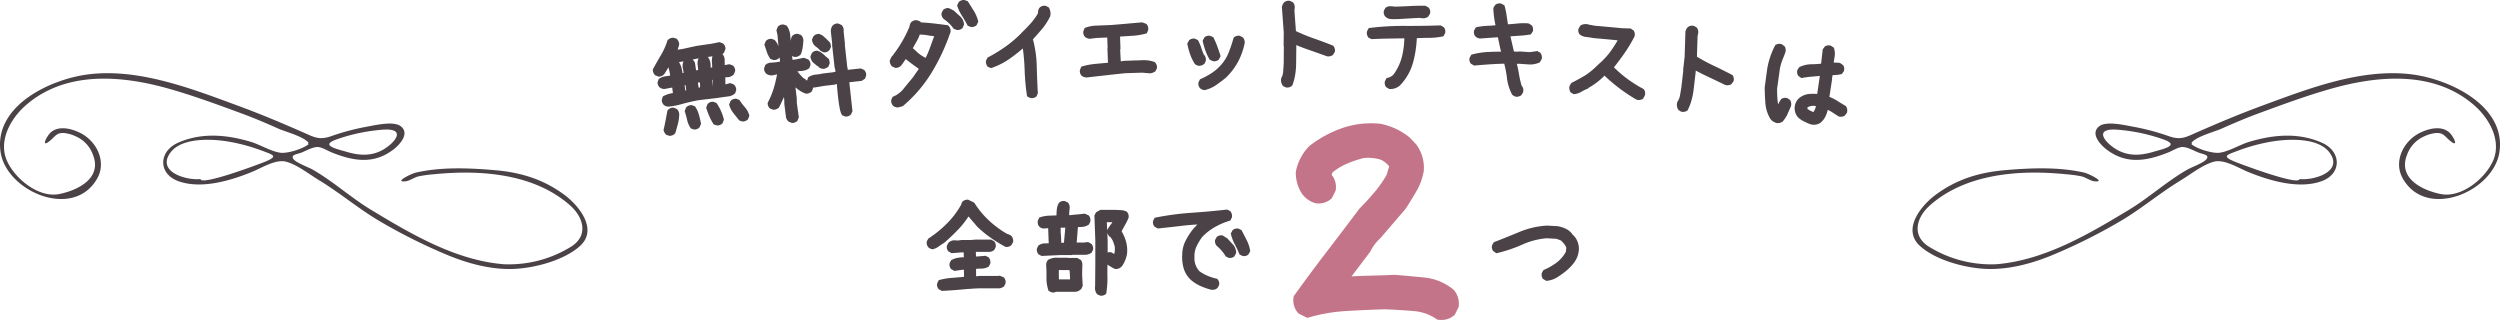 <svg xmlns="http://www.w3.org/2000/svg" width="766" height="98.027" viewBox="0 0 766 98.027">
  <g id="グループ_119" data-name="グループ 119" transform="translate(-577 -4499.572)">
    <path id="パス_91" data-name="パス 91" d="M170.586,612.822c-1.062-2.074-7.213-3.643-9.325-4.588-3.788-1.694-7.609-3.314-11.511-4.75-7.352-2.707-14.711-5.423-22.269-7.553-14.6-4.114-31.671-5.493-43.819,5.224-4.605,4.062-8.281,10.807-5.677,16.832,2.335,5.4,9.682,11.554,16.087,10.245,6.1-1.249,13.064-5.039,10.3-11.983a9.662,9.662,0,0,0-5.119-5.613,11.308,11.308,0,0,0-3.638-1.085c-2.459-.174-2.781,1.044-4.535,2.453-2.768,2.224-.9-1.525.342-2.639,2.441-2.18,6.327-1.2,8.991.119,5.061,2.5,8.136,8.738,5.332,13.843-7.139,13.01-27.9,4.23-29.693-7.985-2.076-14.151,15.361-22.468,27.4-23.834,15.352-1.741,31.469,4.56,45.516,9.735,6.7,2.466,13.2,5.2,19.735,8.073,3.5,1.536,4.967,2.474,8.669,1.187a70.543,70.543,0,0,1,10.756-2.869c2.525-.453,8.313-1.871,10.527-.184,2.855,2.175-.207,5.575-2.121,7.059-6.071,4.706-12.253,3.683-19,.99-1.257-.5-2.955-1.609-4.286-1.664-1.52-.064-3.629,1.173-5,1.7-1.509.574-3.328.66-2.488,1.944.752,1.15,4.611,2.526,5.894,3.26,6.4,3.657,11.729,8.6,17.981,12.37,12.239,7.385,25.821,15.425,40.525,16.634a36.188,36.188,0,0,0,21.005-5.568c4.977-3.352,3.523-8.793-.6-12.45-11.028-9.782-27.486-10.99-41.714-9.548a37.1,37.1,0,0,0-4.751.65c-1.277.3-2.7,1.368-3.894,1.5-3.835.431,1.566-2.312,3.15-2.669,7.851-1.769,16.262-1.41,24.235-.726,7.994.686,14.964,2.865,21.331,7.637,4.525,3.392,10.149,10.551,4.744,15.519-4.846,4.455-13.989,6.865-20.5,7.1-7.124.261-14.539-1.82-21.026-4.618a168.055,168.055,0,0,1-20.775-10.521c-6.136-3.731-11.552-8.311-17.709-12.034-3.043-1.839-6.538-4.671-10.022-5.664-3.212-.915-7.575,1.893-10.547,3.108-6.5,2.659-15.432,5.336-22.44,2.879-6.355-2.228-6.226-9.119-.273-11.788,7.191-3.225,14.89-2.528,22.28-.333,2.9.86,6.219,2.971,9.151,3.365,2.187.293,7.164-1.239,8.781-2.76C170.256,612.178,170.1,613.279,170.586,612.822Zm-33.275,10.821c.2,2.176,18.6-4.8,19.977-5.382,3.812-1.614,2.393-1.971-.8-3.186a56.645,56.645,0,0,0-10.354-2.866c-4.984-.875-14.4-1.424-17.953,3.235-4.515,5.93,4.691,8.675,9.125,8.2C137.315,623.694,136.914,623.686,137.311,623.643ZM194.2,608.462a54.228,54.228,0,0,0-14.959,2.957c-5.571,1.879-.334,2.952,2.883,3.9,3.953,1.163,7.709,1.375,11.362-.8,3.184-1.9,6.786-6.052.715-6.052C188.812,608.689,194.845,608.462,194.2,608.462Z" transform="translate(501.118 3930.787)" fill="#4a4246"/>
    <path id="パス_109" data-name="パス 109" d="M161.179,612.822c1.062-2.074,7.213-3.643,9.325-4.588,3.788-1.694,7.609-3.314,11.511-4.75,7.352-2.707,14.711-5.423,22.269-7.553,14.6-4.114,31.671-5.493,43.819,5.224,4.605,4.062,8.281,10.807,5.677,16.832-2.335,5.4-9.682,11.554-16.087,10.245-6.1-1.249-13.064-5.039-10.3-11.983a9.662,9.662,0,0,1,5.119-5.613,11.308,11.308,0,0,1,3.638-1.085c2.459-.174,2.781,1.044,4.535,2.453,2.768,2.224.9-1.525-.342-2.639-2.441-2.18-6.327-1.2-8.991.119-5.061,2.5-8.135,8.738-5.332,13.843,7.139,13.01,27.9,4.23,29.693-7.985,2.076-14.151-15.361-22.468-27.4-23.834-15.352-1.741-31.469,4.56-45.516,9.735-6.7,2.466-13.2,5.2-19.735,8.073-3.5,1.536-4.967,2.474-8.669,1.187a70.543,70.543,0,0,0-10.756-2.869c-2.525-.453-8.313-1.871-10.527-.184-2.855,2.175.207,5.575,2.121,7.059,6.071,4.706,12.253,3.683,19,.99,1.257-.5,2.955-1.609,4.286-1.664,1.52-.064,3.629,1.173,5,1.7,1.509.574,3.328.66,2.488,1.944-.752,1.15-4.611,2.526-5.894,3.26-6.4,3.657-11.729,8.6-17.981,12.37-12.239,7.385-25.821,15.425-40.525,16.634A36.188,36.188,0,0,1,80.6,644.171c-4.977-3.352-3.523-8.793.6-12.45,11.028-9.782,27.486-10.99,41.714-9.548a37.1,37.1,0,0,1,4.751.65c1.277.3,2.7,1.368,3.894,1.5,3.835.431-1.566-2.312-3.15-2.669-7.851-1.769-16.262-1.41-24.235-.726-7.994.686-14.964,2.865-21.331,7.637-4.525,3.392-10.149,10.551-4.744,15.519,4.846,4.455,13.989,6.865,20.5,7.1,7.124.261,14.539-1.82,21.026-4.618A168.055,168.055,0,0,0,140.4,636.051c6.136-3.731,11.552-8.311,17.709-12.034,3.043-1.839,6.538-4.671,10.022-5.664,3.212-.915,7.575,1.893,10.547,3.108,6.5,2.659,15.432,5.336,22.44,2.879,6.355-2.228,6.226-9.119.273-11.788-7.191-3.225-14.89-2.528-22.28-.333-2.9.86-6.219,2.971-9.151,3.365-2.187.293-7.164-1.239-8.781-2.76C161.508,612.178,161.664,613.279,161.179,612.822Zm33.275,10.821c-.2,2.176-18.6-4.8-19.977-5.382-3.812-1.614-2.393-1.971.8-3.186a56.645,56.645,0,0,1,10.354-2.866c4.984-.875,14.4-1.424,17.953,3.235,4.515,5.93-4.691,8.675-9.125,8.2C194.449,623.694,194.85,623.686,194.453,623.643ZM137.56,608.462a54.228,54.228,0,0,1,14.959,2.957c5.571,1.879.334,2.952-2.883,3.9-3.953,1.163-7.709,1.375-11.362-.8-3.184-1.9-6.786-6.052-.715-6.052C142.953,608.689,136.92,608.462,137.56,608.462Z" transform="translate(1087.118 3930.787)" fill="#4a4246"/>
    <g id="グループ_118" data-name="グループ 118" transform="translate(49.559 3909.73)">
      <g id="グループ_116" data-name="グループ 116" transform="translate(727.441 589.842)">
        <path id="パス_188" data-name="パス 188" d="M752.688,616.924l.335-.969,0-.112a2.273,2.273,0,0,0-.7-1.615l-1.133-.451-1.405.384-.072.01-.046-2.1.475-.1.366.013.049-.007a2.837,2.837,0,0,0,1.738-.879l.407-1.023,0-.11a2.1,2.1,0,0,0-.7-1.565l-1.067-.4-1.407.27-.033,0-.015-1.475a2.641,2.641,0,0,0-.692-1.894,2.055,2.055,0,0,0,.38-.314l.192-.2-.017-.123.384-.911-.007-.13a1.985,1.985,0,0,0-.779-1.586l-1.032-.4-2.41.483c-1.815.258-2.722.388-4.573.662-1.741.376-2.611.565-4.312.941l-1.536.231.468-1.55-.006-.1a2.372,2.372,0,0,0-.717-1.63l-.1-.094-.97-.3-.1.007a2.33,2.33,0,0,0-1.6.7l-.093.1-.04.129a20.165,20.165,0,0,1-1.93,4.327c-.855,1.443-1.68,2.9-2.455,4.344l-.078.145.012.166a2.257,2.257,0,0,0,.732,1.6l1.045.413.12-.008a2.193,2.193,0,0,0,1.651-.835c.516-.827.871-1.4,1.277-2.052,0,.059,0,.119,0,.178l.3,1.254.2,1.12c-.445.086-.9.159-1.354.214a4.358,4.358,0,0,0-2.009.748l-.146.1-.375,1.007.007.122a2.014,2.014,0,0,0,.815,1.58,2.341,2.341,0,0,0,1.446.341l1.8-.349.432-.066.174,1.452.069.219a8.846,8.846,0,0,0-2.9.918l-.206.109-.342,1.046.008.11a2,2,0,0,0,.778,1.585,2.34,2.34,0,0,0,1.261.387q.055,0,.11,0h0a23.439,23.439,0,0,0,4.31-.872l.4-.107c1.472-.392,2.989-.727,4.48-.991,2.039-.246,3.059-.367,5.114-.605,1.517-.216,2.276-.325,3.758-.532a3.722,3.722,0,0,0,2.16-.865Zm-6.867-2.234-.182-1.879.163-.023A11.314,11.314,0,0,1,745.821,614.691Zm-3.9.427-.425.063-.224-1.531.609-.089A6.735,6.735,0,0,1,741.918,615.118Zm-4.212.861-.3.084-.206-1.635.267-.056Zm-1.044-6.738q.131.71.247,1.441l-.331.049c-.082-.479-.174-.946-.276-1.4a6.035,6.035,0,0,0-.745-1.846l-.082-.131,1.407-.214A3.21,3.21,0,0,0,736.662,609.241Zm8.922-1.776q.054.753.07,1.513l-.465.086-.028-.66a3.893,3.893,0,0,0-.787-2.554l-.057-.07,1.426-.206A4.8,4.8,0,0,0,745.584,607.465Zm-4.373.907q.076.69.137,1.412l-.636.093-.354-2.4-.625-.876-.067-.024,1.815-.38-.015.028A4.041,4.041,0,0,0,741.211,608.372Zm1.378,7.127Z" transform="translate(-727.441 -588.328)" fill="#4a4246"/>
        <path id="パス_189" data-name="パス 189" d="M752.561,618.674a16.36,16.36,0,0,1-1.521-2.012l-.1-.161-1.02-.384-.119.007a2.136,2.136,0,0,0-1.616.748l-.407,1.07.054.177a7.321,7.321,0,0,0,1.3,2.479l1.743,2.185.984.33.109-.006a2.2,2.2,0,0,0,1.6-.693l.422-1.085-.052-.177A6.494,6.494,0,0,0,752.561,618.674Z" transform="translate(-724.375 -585.88)" fill="#4a4246"/>
        <path id="パス_190" data-name="パス 190" d="M733.358,618.492l-.12.008a2.189,2.189,0,0,0-1.636.78l-.091.113-.025.144q-.261,1.436-.536,2.857t-.6,2.823l-.033.141.039.139a2.813,2.813,0,0,0,.717,1.257l.1.1,1,.293.1-.007a2.154,2.154,0,0,0,1.555-.719l.114-.206q.416-1.34.764-2.706a11.544,11.544,0,0,0,.415-2.939,2.318,2.318,0,0,0-.713-1.654Z" transform="translate(-727.008 -585.522)" fill="#4a4246"/>
        <path id="パス_191" data-name="パス 191" d="M746.182,619.711a13.736,13.736,0,0,0-1.278-2.27l-.1-.146-1.01-.375-.12.007a2.138,2.138,0,0,0-1.611.758l-.4,1.075.056.18a25.538,25.538,0,0,0,.918,2.445,17.167,17.167,0,0,0,1.226,2.325l.111.175.857.283.239-.527h0l-.178.547.1.033.106-.006a2.265,2.265,0,0,0,1.585-.689l.425-1.086-.041-.165A15.383,15.383,0,0,0,746.182,619.711Z" transform="translate(-725.297 -585.76)" fill="#4a4246"/>
        <path id="パス_192" data-name="パス 192" d="M740.314,620.8a8.006,8.006,0,0,0-1.128-2.457l-.1-.151-1.015-.369-.117.007a2.19,2.19,0,0,0-1.6.753l-.407,1.093.058.177c.252.781.481,1.612.678,2.472a7.453,7.453,0,0,0,1.051,2.5l.11.167,1.015.327.107-.007a2.15,2.15,0,0,0,1.56-.709l.435-1.053-.033-.162C740.75,622.513,740.544,621.643,740.314,620.8Z" transform="translate(-726.159 -585.624)" fill="#4a4246"/>
        <path id="パス_193" data-name="パス 193" d="M770.968,602.706a10.291,10.291,0,0,1,1.352,1.195l.036.106,1.109.524.137,0a2.01,2.01,0,0,0,1.632-.769l.372-.788.058-.258-.212-1.089-1.129-1.159-1.277-1.146-.972-.445-.127,0a2.113,2.113,0,0,0-1.657.725l-.449.953.017.156A2.754,2.754,0,0,0,770.968,602.706Z" transform="translate(-721.048 -588.48)" fill="#4a4246"/>
        <path id="パス_194" data-name="パス 194" d="M770.7,607.328l.654.57.576.322.021.188.252.146a2.492,2.492,0,0,0,1.184.341,1.711,1.711,0,0,0,.2-.011,2.592,2.592,0,0,0,1.293-.656l.108-.1.374-1-.232-1.189-1.152-.966-.43-.427-1-.787-.938-.418-.124,0a2.052,2.052,0,0,0-1.62.723l-.441.993.017.15A2.86,2.86,0,0,0,770.7,607.328Z" transform="translate(-721.111 -587.805)" fill="#4a4246"/>
        <path id="パス_195" data-name="パス 195" d="M787.716,610.3l-1.036-.432-3.748.395-.1.078-.079.009-.2-1.1-.74-6.692.061-.076-.432-4.02.041-.052,0-.212a2.257,2.257,0,0,0-.654-1.639l-1.028-.461-.121,0a2.044,2.044,0,0,0-1.693.757,2.917,2.917,0,0,0-.441,1.716l.422,3.848-.062.076.776,7,.189.7.094.688-.917.186-2.931.334a14.258,14.258,0,0,1-2.116.341,4.807,4.807,0,0,0-2.224.726l-.161.1-.366.991v.028l-.344-.187-.086-.181-.761-.452a15.567,15.567,0,0,1-1.1-1.191l-.667-.8a12.1,12.1,0,0,1,1.244-.14,4.369,4.369,0,0,0,2.257-.739l.183-.191.333-.9,0-.11a2.105,2.105,0,0,0-.673-1.577l-1.358-.526-2.41.5-1.069.128-.143-1.166a2.069,2.069,0,0,0,1.261.289,2.591,2.591,0,0,0,1.293-.666l.1-.09.05-.124a8.339,8.339,0,0,0,.542-2.033l.038-.276a17.03,17.03,0,0,0,.18-1.812,2.261,2.261,0,0,0-.658-1.649l-.094-.1-.957-.333-.106,0a2.041,2.041,0,0,0-1.673.763,3.8,3.8,0,0,0-.4,1.478l-.129-1.711a5.845,5.845,0,0,0-.976-2.891l-.107-.159-1.013-.348-.107,0a2.215,2.215,0,0,0-1.6.67l-.441,1.063.345,1.544.282,3.411a5.142,5.142,0,0,0-1.1-1.855l-.1-.108-.969-.329-.106,0a2.207,2.207,0,0,0-1.594.674l-.447,1.1.739,2.211a8.186,8.186,0,0,0,1.007,2.029l.108.159,1.007.343.107,0a2.2,2.2,0,0,0,1.589-.672l.107-.158.16,1.293-1.413.226-1.42.113a2.412,2.412,0,0,0-1.631.659l-.1.093-.339.945,0,.11a2.038,2.038,0,0,0,.719,1.6,2.728,2.728,0,0,0,1.838.475l1.411-.31a39.831,39.831,0,0,1-.94,4,24.346,24.346,0,0,1-1.87,4.587l-.073.137.006.154a2.125,2.125,0,0,0,.684,1.57l1.017.4.106,0a2.386,2.386,0,0,0,1.619-.658l.119-.163q.6-1.234,1.2-2.52c.083-.18.163-.36.239-.543l.094.762.032,1.381.407,3.279.052.147-.015.144a2.411,2.411,0,0,0,.9,1.827l.99.385.109,0a2.151,2.151,0,0,0,1.573-.669l.426-1.053-.625-4.467L767.1,619l-.405-3.323.811.631a8.268,8.268,0,0,0,2.295,1.258l.1.037.107,0a2.394,2.394,0,0,0,1.627-.645l.1-.092.345-.94,0-.108c0-.037,0-.072,0-.107.109.011.22.014.342.015,1.295-.219,1.943-.328,3.21-.537l2.938-.336.783-.216.022,0c.572,7.153,1.137,8.8,1.517,9.408l.1.158,1,.412.122,0a2.13,2.13,0,0,0,1.626-.7l.422-.97L783.2,614.1l3.817-.426.975-.662.376-.978v-.11A2.164,2.164,0,0,0,787.716,610.3Z" transform="translate(-722.969 -588.898)" fill="#4a4246"/>
        <path id="パス_196" data-name="パス 196" d="M813.668,593.142q-.868-1.393-1.738-2.752l-.1-.155-.892-.353-.2-.04a2.358,2.358,0,0,0-1.65.581l-.525,1.1.07.207a13.66,13.66,0,0,0,1.486,3.065,29.274,29.274,0,0,1,1.582,2.733l.1.194.914.365.206.041h.048a2.184,2.184,0,0,0,1.577-.589l.5-1.063-.046-.186A10.914,10.914,0,0,0,813.668,593.142Z" transform="translate(-715.304 -589.842)" fill="#4a4246"/>
        <path id="パス_197" data-name="パス 197" d="M808.46,596.772l-.19-.026q-2.149-.3-4.259-.535c-1.3-.143-2.6-.25-3.849-.316l-.217-.3-1.017-.369h-.1a2.087,2.087,0,0,0-1.7.673,2.487,2.487,0,0,0-.467,1.3,38.509,38.509,0,0,1-2.437,4.854,38.026,38.026,0,0,1-3.2,4.585l-.413.971.007.125a2.317,2.317,0,0,0,.675,1.627l.96.467.128,0a2.287,2.287,0,0,0,1.82-.812l1.32-1.884q.949.763,1.985,1.537t2.006,1.463c-.674.974-1.1,1.594-1.83,2.656q-1.429,1.692-2.829,3.434a7.979,7.979,0,0,1-3.17,2.4l-.219.092-.412,1v.116a2.14,2.14,0,0,0,.674,1.686,2.3,2.3,0,0,0,1.362.438l.083,0,1.275-.337.226-.116a41.768,41.768,0,0,0,8.619-9.986,61.325,61.325,0,0,0,5.7-11.99l.228-.627.032-.144a2.24,2.24,0,0,0-.658-1.84Zm-4.228,3.352q-.606,1.6-1.22,3.333a28.765,28.765,0,0,1-1.407,3.315,14.518,14.518,0,0,1-1.388-.816,9.889,9.889,0,0,1-1.366-1.094c-.415-.4-.807-.753-1.167-1.042.3-.582.65-1.216,1.045-1.891a13.663,13.663,0,0,0,1.078-2.3h0a14.3,14.3,0,0,1,2.415.221C802.958,599.98,803.63,600.071,804.232,600.124Z" transform="translate(-717.992 -589.031)" fill="#4a4246"/>
        <path id="パス_198" data-name="パス 198" d="M809.835,594.281l-1.673-1.518-1.417-.716-.249-.059a2.238,2.238,0,0,0-1.626.6l-.421.89-.044.214a2.116,2.116,0,0,0,.693,1.664,13,13,0,0,1,1.6,1.3,10.9,10.9,0,0,1,1.339,1.533l.1.137.871.345.206.04h.036a2.195,2.195,0,0,0,1.587-.594l.479-1.07-.018-.147A3.816,3.816,0,0,0,809.835,594.281Z" transform="translate(-715.925 -589.518)" fill="#4a4246"/>
        <path id="パス_199" data-name="パス 199" d="M835.519,591.9l-.826-.448-.232-.068a2.134,2.134,0,0,0-1.725.519,2.224,2.224,0,0,0-.51,1.712,17.582,17.582,0,0,1-2.18,3.061c-.914,1.037-1.9,2.054-2.926,3.024l-.127.17a36.019,36.019,0,0,1-4.762,4.039,48.165,48.165,0,0,1-5.333,3.262l-.165.087-.414.832-.059.216a2.42,2.42,0,0,0,.438,1.642l.1.142,1.059.384.194-.069a22.513,22.513,0,0,0,5.478-2.809,50.867,50.867,0,0,0,4.024-3.143,65.63,65.63,0,0,1,.552,6.606,68.485,68.485,0,0,0,.7,7.777l.044.288.887.468.2.063a2.675,2.675,0,0,0,.342.022,2.151,2.151,0,0,0,1.351-.449l.117-.091.412-.953-.008-.136c-.156-2.726-.27-5.49-.337-8.22a34.871,34.871,0,0,0-1.168-8.179c.909-.977,1.815-2,2.7-3.045a18.906,18.906,0,0,0,2.583-3.989l.049-.16a3.661,3.661,0,0,0-.383-2.414Z" transform="translate(-714.156 -589.61)" fill="#4a4246"/>
        <path id="パス_200" data-name="パス 200" d="M864.09,607.912a9.451,9.451,0,0,0-3.809-.509c-2.1.062-3.154.1-5.312.17l-1.157.156-.181-3.643.1-.07-.12-3.388,0-.083.015-.395q1.959-.128,3.825-.246a19.372,19.372,0,0,0,4.075-.679l.265-.074.4-.937.045-.191a2.241,2.241,0,0,0-.481-1.646l-.1-.114-1.273-.473-.128.012q-2.375.2-4.765.418c-1.59.142-3.188.276-4.767.4-1.791.067-2.686.1-4.477.175a10.106,10.106,0,0,0-3.265.642l-.229.09-.374.917-.041.19a2.031,2.031,0,0,0,.563,1.663,2.658,2.658,0,0,0,1.31.527l.075.01,2.116-.261c1.337-.055,2.113-.086,3.27-.13l.121,3.193-.066.07.159,4.216.055.237q-1.956.185-3.771.349a21.783,21.783,0,0,0-4.157.769l-.256.074-.419.932-.051.211a2.052,2.052,0,0,0,.6,1.7,2.57,2.57,0,0,0,1.4.489l.053,0,5.954-.672c1.943-.223,3.908-.435,5.859-.634,2.1-.071,3.144-.1,5.175-.168l2.449.208.061-.008a3.414,3.414,0,0,0,1.458-.527l.124-.082.427-.816.063-.23a2.13,2.13,0,0,0-.609-1.712Z" transform="translate(-710.414 -588.945)" fill="#4a4246"/>
        <path id="パス_201" data-name="パス 201" d="M874.815,603.813a15.478,15.478,0,0,0,1.2,2.612l.063.061,0,.148,1.007.484.2.054q.119.01.231.01a2.1,2.1,0,0,0,1.414-.495l.579-1.067-.069-.221q-.426-1.358-.924-2.714a26.732,26.732,0,0,0-1.147-2.676l-.09-.178-.87-.415-.2-.054a2.161,2.161,0,0,0-1.653.49L874,600.894l.043.2A22.628,22.628,0,0,0,874.815,603.813Z" transform="translate(-705.512 -588.408)" fill="#4a4246"/>
        <path id="パス_202" data-name="パス 202" d="M873.611,608.463a2.583,2.583,0,0,0,1.42-.529l.115-.083.4-.809.056-.206a2.341,2.341,0,0,0-.478-1.677l-.142-.11a18.2,18.2,0,0,1-.753-1.986,13.809,13.809,0,0,0-.963-2.309l-.089-.169-.865-.41-.2-.054a2.221,2.221,0,0,0-1.65.5l-.555,1.033.037.19a22.232,22.232,0,0,0,.824,3.067,14.37,14.37,0,0,0,1.4,2.894l.129.144a2.192,2.192,0,0,0,1.313.516Z" transform="translate(-706.125 -588.293)" fill="#4a4246"/>
        <path id="パス_203" data-name="パス 203" d="M885.657,599.42l-.2-.056a2.164,2.164,0,0,0-1.656.478l-.136.116-.046.17a41.132,41.132,0,0,1-1.463,4.363,12.977,12.977,0,0,1-2.392,3.86,14.43,14.43,0,0,1-2.923,2.509,23.107,23.107,0,0,1-3.292,1.768l-.193.084-.423.87-.056.207a2.063,2.063,0,0,0,.532,1.67,2.219,2.219,0,0,0,1.288.548l.1.011.1-.024a10.266,10.266,0,0,0,3.429-1.539c.991-.686,1.978-1.43,2.971-2.243a19.549,19.549,0,0,0,3.725-4.886,20.511,20.511,0,0,0,2.029-5.722,2.252,2.252,0,0,0-.512-1.7Z" transform="translate(-705.686 -588.408)" fill="#4a4246"/>
        <path id="パス_204" data-name="パス 204" d="M910.862,603.8l-.136-.054c-1.893-.754-3.849-1.484-5.814-2.17a55.811,55.811,0,0,1-5.448-2.235l-.459-6.28.078-.74a2.325,2.325,0,0,0-.448-1.692l-.081-.107-.811-.406-.2-.056a2.137,2.137,0,0,0-1.7.483,2.482,2.482,0,0,0-.67,1.6l.557,7.611-.035,4.045.066.31-.043,5.12-.156,2.444a4.759,4.759,0,0,1-.56,2l-.066.2a2.908,2.908,0,0,0,.495,2.174l.083.113.8.406.2.06a2.531,2.531,0,0,0,.261.014,2.2,2.2,0,0,0,1.462-.54l.113-.1.052-.139a16.352,16.352,0,0,0,.842-3.189,22.949,22.949,0,0,0,.281-3.369l.059-5.393-.063-.295c1.391.57,2.819,1.108,4.257,1.6,1.7.586,3.384,1.188,5.151,1.829a2.35,2.35,0,0,0,1.887-.41l.522-.86.064-.207a2.106,2.106,0,0,0-.447-1.654Z" transform="translate(-702.391 -589.811)" fill="#4a4246"/>
        <path id="パス_205" data-name="パス 205" d="M924.38,595.45h0c.368.025.746.036,1.129.036.923,0,1.876-.06,2.806-.12l.57-.036c1.452-.09,2.917-.169,4.3-.243l.826.1a2.481,2.481,0,0,0,1.894-.49l.527-.869.066-.2a2.061,2.061,0,0,0-.461-1.687l-1-.565-.136,0c-1.575-.028-3.138.007-4.64.092s-2.978.145-4.409.182l-1.19-.109a2.565,2.565,0,0,0-1.741.375l-.128.082-.442.83-.062.2a2,2,0,0,0,.506,1.711A2.631,2.631,0,0,0,924.38,595.45Z" transform="translate(-698.295 -589.612)" fill="#4a4246"/>
        <path id="パス_206" data-name="パス 206" d="M940.406,596.609l-.158,0c-3.594.116-7.212.167-10.764.148a85.771,85.771,0,0,0-10.826.623l-.3.036-.506.964-.061.195a2.27,2.27,0,0,0,.41,1.667l.086.12.94.451.146-.008c1.673-.082,3.4-.137,5.143-.166q2.4-.038,4.745-.069a25.192,25.192,0,0,1-.707,5.519,15.893,15.893,0,0,1-2.427,5.33,3.246,3.246,0,0,1-2.02,1.258l-.277.051-.495.944-.061.195a2.119,2.119,0,0,0,.418,1.658l.96.571.135.006q.095,0,.19,0a4.361,4.361,0,0,0,2.893-1.06,16.341,16.341,0,0,0,4.077-7.092,33.883,33.883,0,0,0,1.137-7.435c1.15-.059,2.361-.089,3.612-.091a21.291,21.291,0,0,0,4.267-.421l.255-.052.5-.88.073-.209a2.047,2.047,0,0,0-.418-1.682Z" transform="translate(-698.975 -588.822)" fill="#4a4246"/>
        <path id="パス_207" data-name="パス 207" d="M966.879,605.907l-.956-.559-.2.031c-.755.121-1.52.221-2.194.3l-2.955-.206-.887.069-.941-.066c-.41-1.789-.658-2.869-1.066-4.633.9-.079,1.8-.14,2.692-.189a27.142,27.142,0,0,0,3.347-.383l.256-.047.528-.871.074-.2a2.091,2.091,0,0,0-.365-1.678l-.835-.536-.246-.076a19.018,19.018,0,0,0-3.325.046c-.974.1-1.957.182-2.891.244q-.2-1.288-.382-2.55a24.759,24.759,0,0,0-.621-3.015l-.063-.231-.88-.5-.2-.068a2.188,2.188,0,0,0-1.7.362l-.63.966.006.169a27.257,27.257,0,0,0,.246,2.845c.107.761.246,1.537.413,2.315-.812.081-1.658.139-2.52.175a19.662,19.662,0,0,0-3.228.4l-.249.053-.512.873-.073.2a2.044,2.044,0,0,0,.419,1.709,2.289,2.289,0,0,0,1.3.639l.07.013.071,0c2.184-.161,3.306-.239,5.44-.385q.271,1.115.491,2.251c.138.718.308,1.442.491,2.16-1.363,0-2.745.034-4.1.106a22.757,22.757,0,0,0-4.763.755l-.227.061-.5.857-.071.2a2.113,2.113,0,0,0,.385,1.671l.99.612.178-.016q2.3-.2,4.633-.36c1.509-.1,3.023-.171,4.459-.2a36.581,36.581,0,0,1,.844,4.491,14.182,14.182,0,0,0,1.514,4.876l.112.148a2.153,2.153,0,0,0,1.276.627c.035,0,.069,0,.1,0a2.647,2.647,0,0,0,1.28-.417l.123-.074.459-.773.066-.16a2.135,2.135,0,0,0-.346-1.853l-.093-.078a27.252,27.252,0,0,1-.794-3.437c-.182-1.106-.411-2.215-.683-3.305l.732-.02,2.865.2a6.873,6.873,0,0,0,3.144-.505l.159-.066.081,0,.571-.943.077-.2a2.344,2.344,0,0,0-.33-1.711Z" transform="translate(-694.883 -589.705)" fill="#4a4246"/>
        <path id="パス_208" data-name="パス 208" d="M994.413,616.11a40.13,40.13,0,0,1-4.8-3.008,37.386,37.386,0,0,1-4.2-3.6c1.177-1.481,2.286-2.97,3.3-4.433a42.8,42.8,0,0,0,2.984-5l.051-.151a2.176,2.176,0,0,0-.273-1.663l-.924-.655-2.687-.084c-3.349-.322-5.023-.478-8.323-.769l-1.761-.318a3.169,3.169,0,0,0-2.505.186l-.121.071-.517.826-.073.177a1.846,1.846,0,0,0,.417,1.793,4,4,0,0,0,2.085.737c.686.082,1.361.186,2.086.32,3,.268,4.646.419,7.4.682a38.771,38.771,0,0,1-2.574,3.939,26.642,26.642,0,0,1-3.228,3.365l-.566.527a22.558,22.558,0,0,1-3.585,2.924c-1.361.806-2.74,1.562-4.1,2.246l-.152.075-.483.823-.071.193a2.5,2.5,0,0,0,.262,1.722l.074.13.937.566.186-.016a5.2,5.2,0,0,0,2.212-.738,12.223,12.223,0,0,1,1.738-.865l.33-.13.015-.147.057-.031a23.05,23.05,0,0,0,2.632-1.726,19.864,19.864,0,0,0,2.276-2.03l.054.052a51.355,51.355,0,0,0,4.719,3.977,51.981,51.981,0,0,0,5,3.308l.178.068a2.959,2.959,0,0,0,.558.055,2.367,2.367,0,0,0,1.144-.284l.144-.078.5-.879.056-.139a2.071,2.071,0,0,0-.266-1.869Z" transform="translate(-690.901 -588.872)" fill="#4a4246"/>
        <path id="パス_209" data-name="パス 209" d="M1017.463,611.809l-.129-.067c-1.811-.953-3.684-1.884-5.564-2.77a56.248,56.248,0,0,1-5.193-2.794l.2-6.294.154-.73a2.322,2.322,0,0,0-.268-1.728l-.069-.115-.766-.487-.192-.079a2.119,2.119,0,0,0-1.746.3,2.476,2.476,0,0,0-.837,1.521l-.243,7.626-.457,4.02.033.316-.58,5.086-.412,2.414a4.735,4.735,0,0,1-.767,1.926l-.086.189a2.9,2.9,0,0,0,.268,2.213l.069.123.756.487.193.079a2.545,2.545,0,0,0,.511.054,2.206,2.206,0,0,0,1.26-.4l.122-.084.068-.133a16.446,16.446,0,0,0,1.172-3.083,23,23,0,0,0,.633-3.321l.624-5.358-.031-.3c1.33.715,2.7,1.4,4.072,2.041,1.632.762,3.249,1.536,4.94,2.36a2.354,2.354,0,0,0,1.923-.209l.61-.8.086-.2a2.111,2.111,0,0,0-.273-1.692Z" transform="translate(-686.64 -588.81)" fill="#4a4246"/>
        <path id="パス_210" data-name="パス 210" d="M1047.56,620.64l-.074-.115-.12-.07c-.839-.494-1.682-1.012-2.528-1.547a13.339,13.339,0,0,0-2.4-1.2l.833-5.465-.02-.277.184-.948a10.067,10.067,0,0,0,2.594-.265l.211-.048.571-.788.092-.2a2.1,2.1,0,0,0-.228-1.7l-.833-.615-.231-.091a9.148,9.148,0,0,0-1.854-.1l.274-1.8a5.769,5.769,0,0,0-.155-2.578l-.06-.192-.8-.551-.19-.084a2.183,2.183,0,0,0-1.72.213l-.7.893-.493,4.25-.026.168a28.926,28.926,0,0,1-2.956.18,8.568,8.568,0,0,0-3.556.8l-.138.064-.527.745-.089.2a2.1,2.1,0,0,0,.245,1.7l.989.727.234-.044c.922-.175,1.871-.3,2.82-.389q1.284-.114,2.6-.22l-.8,5.511a17.319,17.319,0,0,0-2.238-.016,5.71,5.71,0,0,0-2.746.883,4.02,4.02,0,0,0-1.811,2.513,4.246,4.246,0,0,0,.8,3.662,6.539,6.539,0,0,0,1.914,1.361l.466.223a11.591,11.591,0,0,0,1.613.682,3.278,3.278,0,0,0,.952.135,3.588,3.588,0,0,0,2.014-.594,5.568,5.568,0,0,0,1.659-2.174,9.485,9.485,0,0,0,.616-1.814,13.019,13.019,0,0,1,1.3.725q.985.627,1.922,1.249l.177.079a2.251,2.251,0,0,0,1.789-.267l.605-.765.093-.2A2.279,2.279,0,0,0,1047.56,620.64Zm-9.253-.113a4.066,4.066,0,0,1-.785,1.835,9.822,9.822,0,0,1-1.745-.915l-.1-.313.123-.261a3.626,3.626,0,0,1,2.113-.407Z" transform="translate(-681.912 -588.02)" fill="#4a4246"/>
        <path id="パス_211" data-name="パス 211" d="M1031.6,618.73l-.74-.506-.192-.084a2.139,2.139,0,0,0-1.707.236l-.169.166a11.354,11.354,0,0,0-.86,1.521,16.115,16.115,0,0,1-.207-1.643c-.079-1.061-.115-2.136-.108-3.127l.777-5.61a13.242,13.242,0,0,1,.685-2.776c.147-.4.3-.8.461-1.195.2-.516.405-1.029.58-1.527a2.1,2.1,0,0,0-.219-1.931l-.8-.586-.19-.082a2.192,2.192,0,0,0-1.717.236l-.131.083-.073.138a23.7,23.7,0,0,0-1.471,3.426,24.593,24.593,0,0,0-.931,3.692l-.77,5.7c.015,1.584.085,3.214.208,4.847a10.916,10.916,0,0,0,1.544,4.825,3.493,3.493,0,0,0,1.857,1.224,2.073,2.073,0,0,0,.433.045,2.575,2.575,0,0,0,1.234-.334l.017-.016.091.013.208-.244a9.449,9.449,0,0,0,1.413-2.228c.337-.75.678-1.52,1.053-2.411a2.337,2.337,0,0,0-.215-1.731Z" transform="translate(-683.114 -588.082)" fill="#4a4246"/>
      </g>
      <g id="グループ_117" data-name="グループ 117" transform="translate(811.386 651.026)">
        <path id="パス_212" data-name="パス 212" d="M823.756,665.3l-1.2-.514-.8.078h-5.731l-.306.068h-.455l-.013-2.245c.541-.051,1.071-.077,1.582-.077a4.386,4.386,0,0,0,2.169-.544l.154-.087.417-.832.059-.206a2.355,2.355,0,0,0-.45-1.678l-.082-.109-.94-.469-2.574.214h-.357l-.045-1.412,4.288,0a2.753,2.753,0,0,0,1.235-.506l.117-.083.4-.8.058-.2a2.213,2.213,0,0,0-.423-1.621l-.991-.557-4.77,0-1.536.132h-2.8l-.13.015a5.23,5.23,0,0,1-1.684.09,2.565,2.565,0,0,0-2.123.7l-.45.789-.061.193a1.976,1.976,0,0,0,.451,1.678l.968.566.169-.012c.97-.068,1.941-.146,2.86-.235h.7l.041,1.489a15.919,15.919,0,0,0-1.665.147,6.031,6.031,0,0,0-2.086.692l-.154.086-.417.833-.058.2a2.238,2.238,0,0,0,.46,1.661l1.026.572,2.491-.357h.418l.054,1.87-.026.3q-1.806.173-3.557.306a22.5,22.5,0,0,0-3.91.64l-.254.067-.453.908-.056.18a1.992,1.992,0,0,0,.487,1.682l.972.528.151-.008c1.887-.09,3.768-.22,5.588-.389,1.8-.167,3.656-.3,5.477-.385l6.41,0a3,3,0,0,0,1.292-.5l.127-.084.406-.811.055-.181a2.028,2.028,0,0,0-.437-1.665Z" transform="translate(-800.131 -641.493)" fill="#4a4246"/>
        <path id="パス_213" data-name="パス 213" d="M826.351,654.081a4.3,4.3,0,0,0-1.2-.524,30.179,30.179,0,0,1-5.505-4.063,27.012,27.012,0,0,1-4.407-5.282l-.1-.114a1.962,1.962,0,0,0-.724-.433l-.992-.5-.2-.058a2.088,2.088,0,0,0-1.684.55,2.168,2.168,0,0,0-.44.977,26.3,26.3,0,0,1-4.325,5.719,33.627,33.627,0,0,1-5.618,4.576l-.127.081-.407.776-.064.218a2.151,2.151,0,0,0,.505,1.7,2.406,2.406,0,0,0,1.239.57l.121.016.116-.033a5.668,5.668,0,0,0,1.747-.881c.488-.358,1-.693,1.6-1.056,1.448-1.245,2.879-2.6,4.254-4.032a26.351,26.351,0,0,0,3.2-4.062l2.765,3.222a35.619,35.619,0,0,0,4.061,3.323,46.537,46.537,0,0,0,4.42,2.731l.221.068a2.168,2.168,0,0,0,1.68-.545l.473-.849.06-.212a2.246,2.246,0,0,0-.558-1.786Z" transform="translate(-800.545 -643.093)" fill="#4a4246"/>
        <path id="パス_214" data-name="パス 214" d="M843.437,660.829a2.326,2.326,0,0,0-.459-1.594l-1.125-.625h-2.831l-.068-.068h-3.109a5.266,5.266,0,0,0-2.832.609l-.184.16a2.555,2.555,0,0,0-.486,1.327c.089,1.305.122,2.627.1,3.93a11.67,11.67,0,0,0,.57,3.9l.077.232.929.442.176.052a2.187,2.187,0,0,0,.283.017,1.748,1.748,0,0,0,.865-.215l5.966,0a2.844,2.844,0,0,0,1.349-.508l.242-.173v-.075l.185-.075.461-.975-.175-3.541Zm-3.779,3.649v.707h-3.409l-.026-2.862h2.432l.869.043Z" transform="translate(-795.751 -640.765)" fill="#4a4246"/>
        <path id="パス_215" data-name="パス 215" d="M855.056,646.34c-1.063-.582-2.3-.445-3.647-.543h-4.365l-1.364.768-.482.963.275,7.711v7.276l-.063,6.778a3.024,3.024,0,0,0,.511,2.23l.082.114.8.4.206.058c.089.008.175.013.26.013a2.054,2.054,0,0,0,1.38-.486l.165-.14.031-.215a29.22,29.22,0,0,0,.342-4.972c-.035-1.052-.028-2.3.021-3.724a15.247,15.247,0,0,0,2.153,1.276l.2.056a2.317,2.317,0,0,0,1.8-.571l.342-.357a10.4,10.4,0,0,0,.964-1.822,8.427,8.427,0,0,0,.547-2.1,10.3,10.3,0,0,0-.358-3.643,12.98,12.98,0,0,0-1.322-3.029c.3-.605.619-1.207.963-1.8a18.788,18.788,0,0,0,1.147-2.313l.041-.167a2.126,2.126,0,0,0-.474-1.64Zm-5.234,7.62.236.144a5.027,5.027,0,0,1,.853,1.385,10.916,10.916,0,0,1,.532,1.685,6.13,6.13,0,0,1-.181,2.155l-.809-.474-.238-.077c-.09-.008-.176-.013-.261-.013a2.289,2.289,0,0,0-.7.1v-3.658l-.114-2.457a2.046,2.046,0,0,0,.481,1Zm.409-3.677a11.715,11.715,0,0,0-1.046,1.578l-.068.223c0,.022,0,.046,0,.068l-.12-2.575h1.7A5.209,5.209,0,0,1,850.23,650.284Z" transform="translate(-793.813 -642.685)" fill="#4a4246"/>
        <path id="パス_216" data-name="パス 216" d="M845.573,656.011l-1.226.153h-2.276l.382-4.719c.4-.026.816-.048,1.241-.063a3.863,3.863,0,0,0,2.017-.67l.132-.089.372-.785.054-.2a2.378,2.378,0,0,0-.375-1.631l-.09-.127-1.272-.57-.163.022q-.961.133-1.99.216c-.705.055-1.432.13-2.112.216h-.5a19.888,19.888,0,0,1,.159-2.07,2.356,2.356,0,0,0-.45-1.678l-.089-.117-.876-.4-.183-.049a2.1,2.1,0,0,0-1.609.473l-.132.164a5.4,5.4,0,0,0-.624,2.148c-.043.532-.07,1.075-.081,1.621q-1.053.048-2.158.075a9.857,9.857,0,0,0-2.883.5l-.239.079-.406.906-.048.185a2.263,2.263,0,0,0,.425,1.654l.083.085a2.354,2.354,0,0,0,1.242.534l.06.008,1.379-.122.17,4.639c-.336.018-.7.026-1.083.026a3.448,3.448,0,0,0-1.954.57l-.127.084-.406.811-.059.207a2.068,2.068,0,0,0,.488,1.654l.934.529,5.76-.276h3.612l.1-.068h3.737a3.542,3.542,0,0,0,2-.568l.128-.084.405-.811.059-.208a2.064,2.064,0,0,0-.488-1.653Zm-6.981-4.394-.418,4.582-.807.085c-.028-.472-.049-.928-.066-1.371-.022-.631-.068-1.277-.135-1.884v-1.413Z" transform="translate(-796.123 -643.04)" fill="#4a4246"/>
        <path id="パス_217" data-name="パス 217" d="M886.365,654.295q-.744-1.453-1.486-2.87l-.086-.166-.841-.42-.2-.059a2.257,2.257,0,0,0-1.659.461L881.5,652.3l.052.206a13.732,13.732,0,0,0,1.214,3.167,30.366,30.366,0,0,1,1.34,2.846l.082.2.868.434.206.059c.089.007.175.012.26.012a2.053,2.053,0,0,0,1.38-.486l.562-1.021-.031-.184A11.133,11.133,0,0,0,886.365,654.295Z" transform="translate(-788.339 -641.936)" fill="#4a4246"/>
        <path id="パス_218" data-name="パス 218" d="M882.567,655.149l-1.506-1.643-1.435-.9-.134-.012a2.133,2.133,0,0,0-1.64.473l-.478.854-.059.2a2.138,2.138,0,0,0,.542,1.708,13,13,0,0,1,1.452,1.421,10.938,10.938,0,0,1,1.185,1.633l.086.146.826.413.2.059c.089.007.175.011.26.011a2.052,2.052,0,0,0,1.38-.486l.544-1.028-.007-.145A3.846,3.846,0,0,0,882.567,655.149Z" transform="translate(-788.972 -641.662)" fill="#4a4246"/>
        <path id="パス_219" data-name="パス 219" d="M880.444,666.931l-.176-.039a15.438,15.438,0,0,1-2.779-.893,14.067,14.067,0,0,1-2.459-1.375,5.937,5.937,0,0,1-1.175-1.909,5.85,5.85,0,0,1-.351-2.395,7.063,7.063,0,0,1,.619-3.29,17.52,17.52,0,0,1,1.718-2.868,16.741,16.741,0,0,1,3.928-3.081,22.108,22.108,0,0,1,4.485-1.923l.238-.071.449-.9.059-.206a2.358,2.358,0,0,0-.45-1.678l-.082-.108-.948-.474-.169.018c-3.594.4-7.243.731-10.848.976a85.657,85.657,0,0,0-10.913,1.459l-.268.054-.465.884-.063.214a2.12,2.12,0,0,0,.473,1.641l1,.552.166-.017q3.342-.337,6.7-.742c1.734-.209,3.5-.366,5.26-.466l-1.245,1.323a22.168,22.168,0,0,0-2.336,3.6,9.518,9.518,0,0,0-1.058,4.274,12.25,12.25,0,0,0,.443,4.227,7.878,7.878,0,0,0,2.254,3.6,12.086,12.086,0,0,0,2.955,1.857,21.121,21.121,0,0,0,3.137,1.092l.061.012a2.929,2.929,0,0,0,.44.034,2.149,2.149,0,0,0,1.523-.588l.452-.792.063-.216a2.058,2.058,0,0,0-.521-1.656Z" transform="translate(-791.463 -642.696)" fill="#4a4246"/>
        <path id="パス_220" data-name="パス 220" d="M977.527,655.734a6.357,6.357,0,0,0-.945-2.1l-.611-.711-.278-.232-.124-.239a5.9,5.9,0,0,0-2.055-1.566,9.744,9.744,0,0,0-2.43-.724l-3.131-.169a25.52,25.52,0,0,0-8.38,1.9c-2.593,1.071-5.21,2.125-7.778,3.13l-.188.074-.471.815-.069.19a2,2,0,0,0,.4,1.72l.933.649.243-.059a43.918,43.918,0,0,0,7.772-2.631,22.475,22.475,0,0,1,7.4-1.907l2.955.165,1.238.422a3.729,3.729,0,0,1,.817.754,5.013,5.013,0,0,1,1.008,1.537l-.14,1.263a10.029,10.029,0,0,1-2.789,3.272,17.417,17.417,0,0,1-3.883,2.236l-.188.077-.469.852-.066.2a2.165,2.165,0,0,0,.388,1.677l1.008.606.18-.02a7.55,7.55,0,0,0,3.209-1.11,26.33,26.33,0,0,0,2.764-1.987,15.489,15.489,0,0,0,2.345-2.451,7.388,7.388,0,0,0,1.39-3.216A5.807,5.807,0,0,0,977.527,655.734Z" transform="translate(-777.857 -642.054)" fill="#4a4246"/>
      </g>
      <path id="パス_221" data-name="パス 221" d="M947.372,673.821l-.227-.216a16.71,16.71,0,0,0-8.81-3.6c-2.937-.3-5.943-.572-8.937-.812l-.107-.008-.107,0c-2.733.121-5.473.211-8.145.268-1.671.038-3.349.11-5.016.216l5.627-7.434.163-.264a13.8,13.8,0,0,1,3.038-4l7.7-8.959.141-.19c1.077-1.672,2.148-3.418,3.185-5.185a18.723,18.723,0,0,0,2.278-6.237l.024-.222a11.987,11.987,0,0,0-2.321-7.945l-1.917-2.031-.184-.17a20.449,20.449,0,0,0-8.831-4.121l-.177-.025a27.143,27.143,0,0,0-11.611,1.349,35.509,35.509,0,0,0-9.922,5.386l-.2.184a15.3,15.3,0,0,0-4.035,7.693l-.03.323a11.826,11.826,0,0,0,1.893,6.508l.087.124a7.732,7.732,0,0,0,3.925,2.753l.337.066a5.84,5.84,0,0,0,4.517-1.306l.266-.228,1.2-2.4.03-.326a5.873,5.873,0,0,0-1.277-4.479l.288-.748a18.546,18.546,0,0,1,4.271-2.6,34.468,34.468,0,0,1,5.193-1.769,13.141,13.141,0,0,1,5.21.457,6.661,6.661,0,0,1,2.666,2.086l-.787,2.624a35.834,35.834,0,0,1-3.594,5.149c-1.465,1.758-3.033,3.474-4.659,5.1l-.161.184c-3.235,4.314-6.558,8.7-9.877,13.022-3.346,4.361-6.685,8.852-9.922,13.348l-.275.382-.043.468a5.849,5.849,0,0,0,1.307,4.518l.228.265,2.714,1.357.649-.189a51.332,51.332,0,0,1,11.218-1.913c3.959-.235,8-.414,12.024-.535,2.821.121,5.711.3,8.591.533a14.281,14.281,0,0,1,6.989,2.4l.373.255.45.039c.25.023.495.032.734.032a5.756,5.756,0,0,0,3.867-1.339l.265-.227,1.2-2.409.026-.331A6.333,6.333,0,0,0,947.372,673.821Z" transform="translate(25.522 4.867)" fill="#c47489"/>
    </g>
  </g>
</svg>
